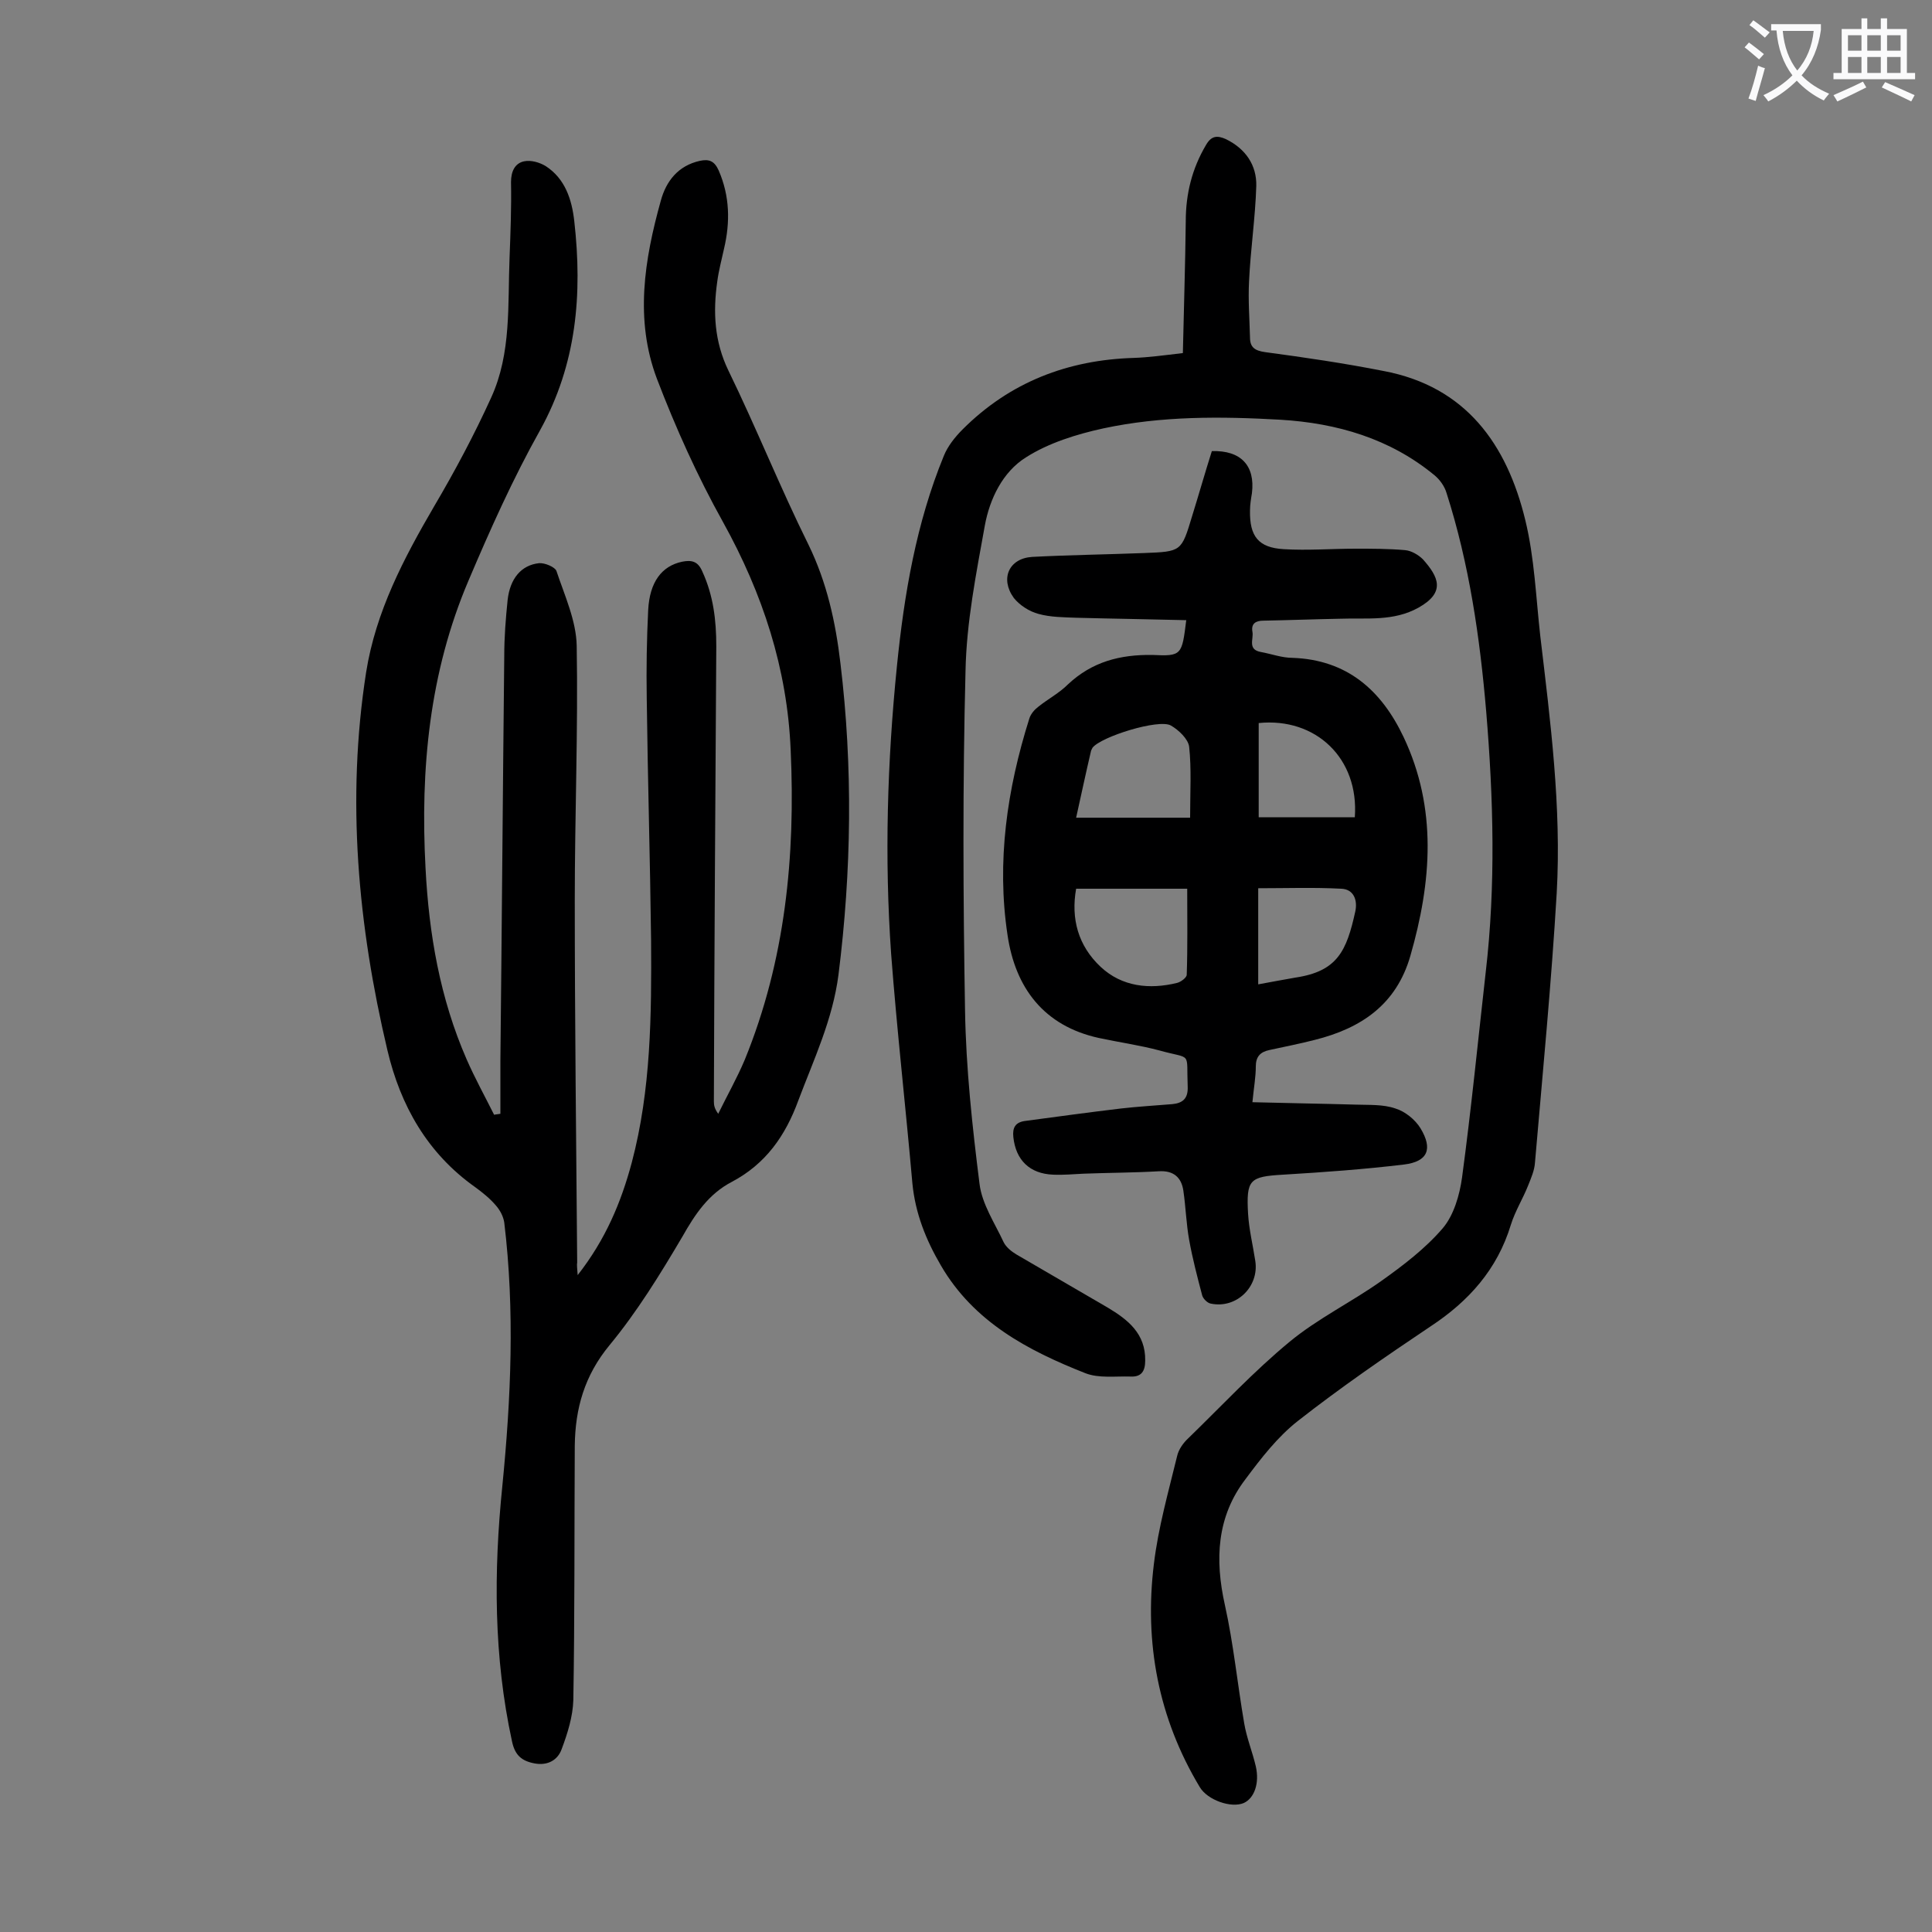<svg enable-background="new 0 0 400 400" viewBox="0 0 400 400" xmlns="http://www.w3.org/2000/svg"><rect x="0" y="0" width="400" height="400" fill="#808080" stroke="none"/><g fill="#000001"><path d="m119.6 264c5.8-7.4 9-15.1 11.2-23.3 4-15.1 4.1-30.6 4-46.1-.2-16.7-.7-33.4-.9-50.1-.1-6.1 0-12.2.3-18.2.3-5.8 2.8-9.1 7-10 2-.4 3.3-.1 4.2 2 2.3 5 2.9 10.1 2.9 15.5-.2 31.4-.4 62.8-.5 94.2 0 .8.1 1.5.9 2.6 1.8-3.7 3.9-7.4 5.5-11.2 8.4-20.6 10.5-42.1 9.5-64.1-.7-16.9-5.8-32.4-14-47.2-5.3-9.5-9.8-19.5-13.7-29.7-4.6-12.2-2.6-24.6.8-36.8 1.1-4.1 3.6-7.3 8.1-8.3 1.9-.4 3 0 3.9 2 2.3 5.3 2.4 10.7 1.1 16.2-.5 2.3-1.1 4.5-1.4 6.8-.9 6.3-.6 12.4 2.3 18.4 5.8 11.9 10.7 24.2 16.6 36.1 3.8 7.8 5.6 16 6.6 24.5 2.6 21.5 2.3 43-.4 64.5-1.2 9.3-5.1 17.5-8.3 26-2.7 7.4-6.8 13.2-13.8 16.9-4.8 2.5-7.6 6.7-10.2 11.3-4.6 7.8-9.4 15.6-15.1 22.5-5.2 6.3-7.1 13.1-7.2 20.8-.1 17.6 0 35.2-.3 52.7-.1 3.4-1.2 6.9-2.4 10.1-.8 2.3-2.9 3.5-5.6 3s-4.1-1.7-4.7-4.6c-3.8-17.5-3.8-35.1-2-52.8 1.8-18.2 2.6-36.4.4-54.6-.2-1.3-.9-2.6-1.8-3.6-1.2-1.4-2.7-2.6-4.2-3.7-9.9-7-15.5-16.9-18.2-28.4-6.1-25.8-8.5-51.9-4.4-78.2 2-12.6 7.8-23.6 14.1-34.4 4.3-7.3 8.3-14.8 11.8-22.5 4.2-9.2 3.4-19.2 3.8-29 .2-5.2.4-10.4.3-15.6 0-2.2.8-3.9 2.7-4.3 1.4-.3 3.2.2 4.5 1 4 2.6 5.4 6.9 5.9 11.4 1.7 15.1.5 29.6-7.1 43.3-5.6 10-10.3 20.5-14.8 31.1-8.1 19-10 39-8.9 59.5.7 13.7 3 27 8.5 39.6 1.7 3.9 3.8 7.7 5.7 11.5.4-.1.8-.1 1.3-.2 0-3.6 0-7.3 0-10.9.3-28 .5-55.9.8-83.9 0-3.9.3-7.7.7-11.6.5-4.4 2.8-7.2 6.5-7.6 1.2-.1 3.3.8 3.6 1.6 1.7 5.1 4.1 10.3 4.2 15.5.3 17.6-.4 35.1-.4 52.7 0 25 .3 50 .5 75-.1.4 0 1.2.1 2.6z"/><path d="m244.9 73.1c.2-9.3.5-18.3.6-27.3 0-5.7 1.3-10.9 4.2-15.8 1.1-1.9 2.3-2 4.1-1.2 4.1 2 6.4 5.4 6.3 9.7-.2 6.6-1.2 13.2-1.5 19.8-.2 3.8.1 7.7.2 11.6 0 2 1 2.7 3.1 3 8.2 1.1 16.4 2.3 24.5 3.9 17.1 3.2 25.6 15.2 29.4 30.9 1.9 7.8 2.2 16 3.1 24 2.1 17.7 4.4 35.4 3.4 53.2-1.1 18.6-2.9 37.2-4.5 55.8-.1 1.6-.8 3.2-1.4 4.7-1.1 2.8-2.7 5.3-3.6 8.2-2.8 9.2-8.7 15.8-16.6 21-9.4 6.3-18.7 12.7-27.5 19.6-4.2 3.3-7.6 7.7-10.8 12-6 7.8-6.4 16.7-4.3 26.1 1.8 8.1 2.6 16.4 4 24.5.5 3 1.7 5.9 2.4 8.9.8 3.5-.3 6.6-2.5 7.6-2.6 1.1-7.5-.6-9.1-3.3-8.6-14.3-11.5-29.9-9.5-46.2.9-7.5 3-14.9 4.8-22.3.3-1.4 1.3-2.8 2.4-3.8 6.9-6.7 13.5-13.8 20.9-19.9 5.8-4.8 12.8-8.2 19-12.6 4.5-3.2 9.1-6.7 12.7-10.9 2.3-2.7 3.5-6.9 4-10.5 1.9-14.1 3.3-28.3 4.9-42.5 2.1-18 1.6-36 .1-54-1.3-15.3-3.5-30.5-8.2-45.2-.4-1.4-1.4-2.8-2.5-3.7-9.2-7.6-20.2-10.8-31.9-11.5-12.3-.7-24.6-.8-36.7 1.8-5.5 1.2-11.3 3-16 6-4.8 3-7.5 8.6-8.5 14.1-1.8 10-3.8 20-4 30.1-.6 23.4-.5 46.9-.1 70.3.2 12 1.5 24 3 35.9.5 4.2 3.2 8.2 5 12.1.5 1 1.6 1.9 2.6 2.5 6.3 3.7 12.6 7.3 18.9 11 4.2 2.5 7.9 5.4 7.8 11 0 2.2-.8 3.4-3 3.3-3.2-.1-6.6.4-9.4-.7-11.9-4.7-23.1-10.6-29.9-22.3-3.1-5.3-5.3-10.8-5.9-17-1.4-15.9-3.2-31.7-4.4-47.5-1.4-19.9-.8-39.8 1.2-59.6 1.5-14.9 4-29.6 9.7-43.5.8-2 2.3-3.9 3.9-5.5 9.8-9.8 21.8-14.4 35.5-14.8 2.9-.1 5.9-.5 10.1-1z"/><path d="m245.6 128.4c-7.7-.2-15.2-.3-22.7-.5-2.6-.1-5.4-.1-7.9-.8-1.9-.5-3.9-1.8-5.1-3.3-2.9-4-1-8.2 3.8-8.5 7.7-.4 15.4-.5 23.2-.8 7.7-.3 7.7-.3 9.9-7.6 1.4-4.5 2.7-9.1 4.1-13.5 6-.2 9 3 8.3 8.7-.2 1.2-.4 2.4-.4 3.6-.1 5.3 1.7 7.7 7 8 4.9.3 9.9-.1 14.9-.1 3.4 0 6.8 0 10.2.3 1.3.1 2.8 1 3.7 1.9 3.2 3.6 4.8 6.8-.9 10-5.2 2.9-10.7 2.1-16.2 2.3-5.3.1-10.6.3-15.9.4-1.6 0-2.6.6-2.3 2.3.3 1.5-1.1 3.7 1.8 4.2 2.2.4 4.3 1.2 6.5 1.2 11.3.4 18.4 6.7 23 16.4 7 14.8 5.8 30 1.4 45.3-2.9 10.1-10.2 15-19.8 17.4-3.1.8-6.2 1.4-9.4 2.1-1.9.4-2.8 1.4-2.8 3.4 0 2.2-.4 4.3-.7 7.4 7.4.2 14.4.3 21.4.5 2.7.1 5.6-.1 8.2.8 2 .6 4.1 2.3 5.2 4.1 2.6 4.3 1.5 6.9-3.4 7.5-8.3 1-16.7 1.6-25 2.1-7 .4-7.7 1-7.3 8.1.2 3.3 1 6.5 1.5 9.8.8 5.3-3.9 9.9-9.2 8.8-.7-.1-1.6-1-1.8-1.7-1-3.8-2-7.6-2.7-11.5-.6-3.3-.7-6.8-1.2-10.2-.4-2.7-2-4.2-5.1-4-5.2.3-10.4.3-15.6.5-2.1.1-4.2.3-6.3.2-4.8-.2-7.7-3-8.2-7.8-.2-1.9.4-3 2.3-3.3 6.7-.9 13.3-1.8 20-2.6 3.5-.4 7-.6 10.6-.9 2.1-.2 3.3-1.1 3.2-3.6-.3-7.5 1-5.6-5.8-7.5-4.1-1.1-8.4-1.7-12.6-2.6-11.4-2.5-17.3-10.4-18.9-21.3-2.3-15.2-.1-30.2 4.5-44.8.3-1 1.1-1.9 1.9-2.5 2-1.6 4.3-2.8 6.1-4.6 5-4.7 10.8-6.2 17.5-6.1 6.1.3 6.1 0 7-7.2zm-22.8 55.6c-1.1 6.2.4 11.8 5.1 16.2 4.4 4.1 10.1 4.7 15.8 3.3.8-.2 2-1.1 2-1.7.2-5.8.1-11.6.1-17.8-7.8 0-15.2 0-23 0zm23.6-14.7c0-5.3.3-10.1-.2-14.7-.2-1.6-2.2-3.5-3.8-4.4-2.5-1.4-14.4 2.3-16.2 4.6-.1.2-.2.4-.3.6-1.1 4.7-2.1 9.4-3.1 13.9zm14.1 34.5c2.8-.5 5.3-1 7.7-1.4 8.7-1.3 10.6-5.5 12.4-13.7.5-2.3-.3-4.6-2.9-4.7-5.7-.3-11.4-.1-17.2-.1zm20-34.6c.9-12.2-8.1-20.7-19.9-19.5v19.5z"/></g><path d="m362.1 8.8c1.1.8 2.1 1.6 3.1 2.4l-1 1.1c-1.3-1.1-2.3-2-3-2.5zm1.9 4.8c.5.2.9.4 1.4.5-.6 2.3-1.3 4.5-1.9 6.8l-1.5-.5c.8-2.1 1.4-4.3 2-6.8zm-1-9.4c1.3.9 2.4 1.8 3.4 2.5l-1 1.1c-1.4-1.2-2.4-2.1-3.2-2.6zm3.7 2.2v-1.4h10.3v1.2c-.5 3.6-1.8 6.8-4 9.4 1.5 1.6 3.4 2.8 5.7 3.8-.3.4-.7.8-1.1 1.4-2.3-1.1-4.1-2.5-5.6-4.1-1.6 1.6-3.6 3.1-5.9 4.3-.3-.5-.7-.9-1-1.3 2.4-1.1 4.4-2.5 6-4.1-1.9-2.5-3-5.6-3.3-9.3h-1.1zm8.8 0h-6.4c.3 3.3 1.3 6 3 8.2 2-2.3 3.1-5.1 3.4-8.2z" fill="#fafafb"/><path d="m385.3 3.8h1.3v2.2h2.8v-2.2h1.3v2.2h4.1v9.1h1.7v1.3h-16.9v-1.3h1.7v-9.1h4.1v-2.2zm.4 13.1.7 1.2c-1.8.9-3.8 1.9-6 2.9-.2-.4-.5-.8-.8-1.3 2.3-1 4.3-1.9 6.1-2.8zm-3.1-6.4h2.8v-3.2h-2.8zm0 4.6h2.8v-3.3h-2.8zm4-4.6h2.8v-3.2h-2.8zm0 4.6h2.8v-3.3h-2.8zm3.7 1.9c2.1.9 4.1 1.8 6.1 2.7l-.7 1.3c-2.2-1.1-4.2-2-6.1-2.9zm3.2-9.7h-2.8v3.2h2.8zm-2.8 7.8h2.8v-3.3h-2.8z" fill="#fafafb"/></svg>